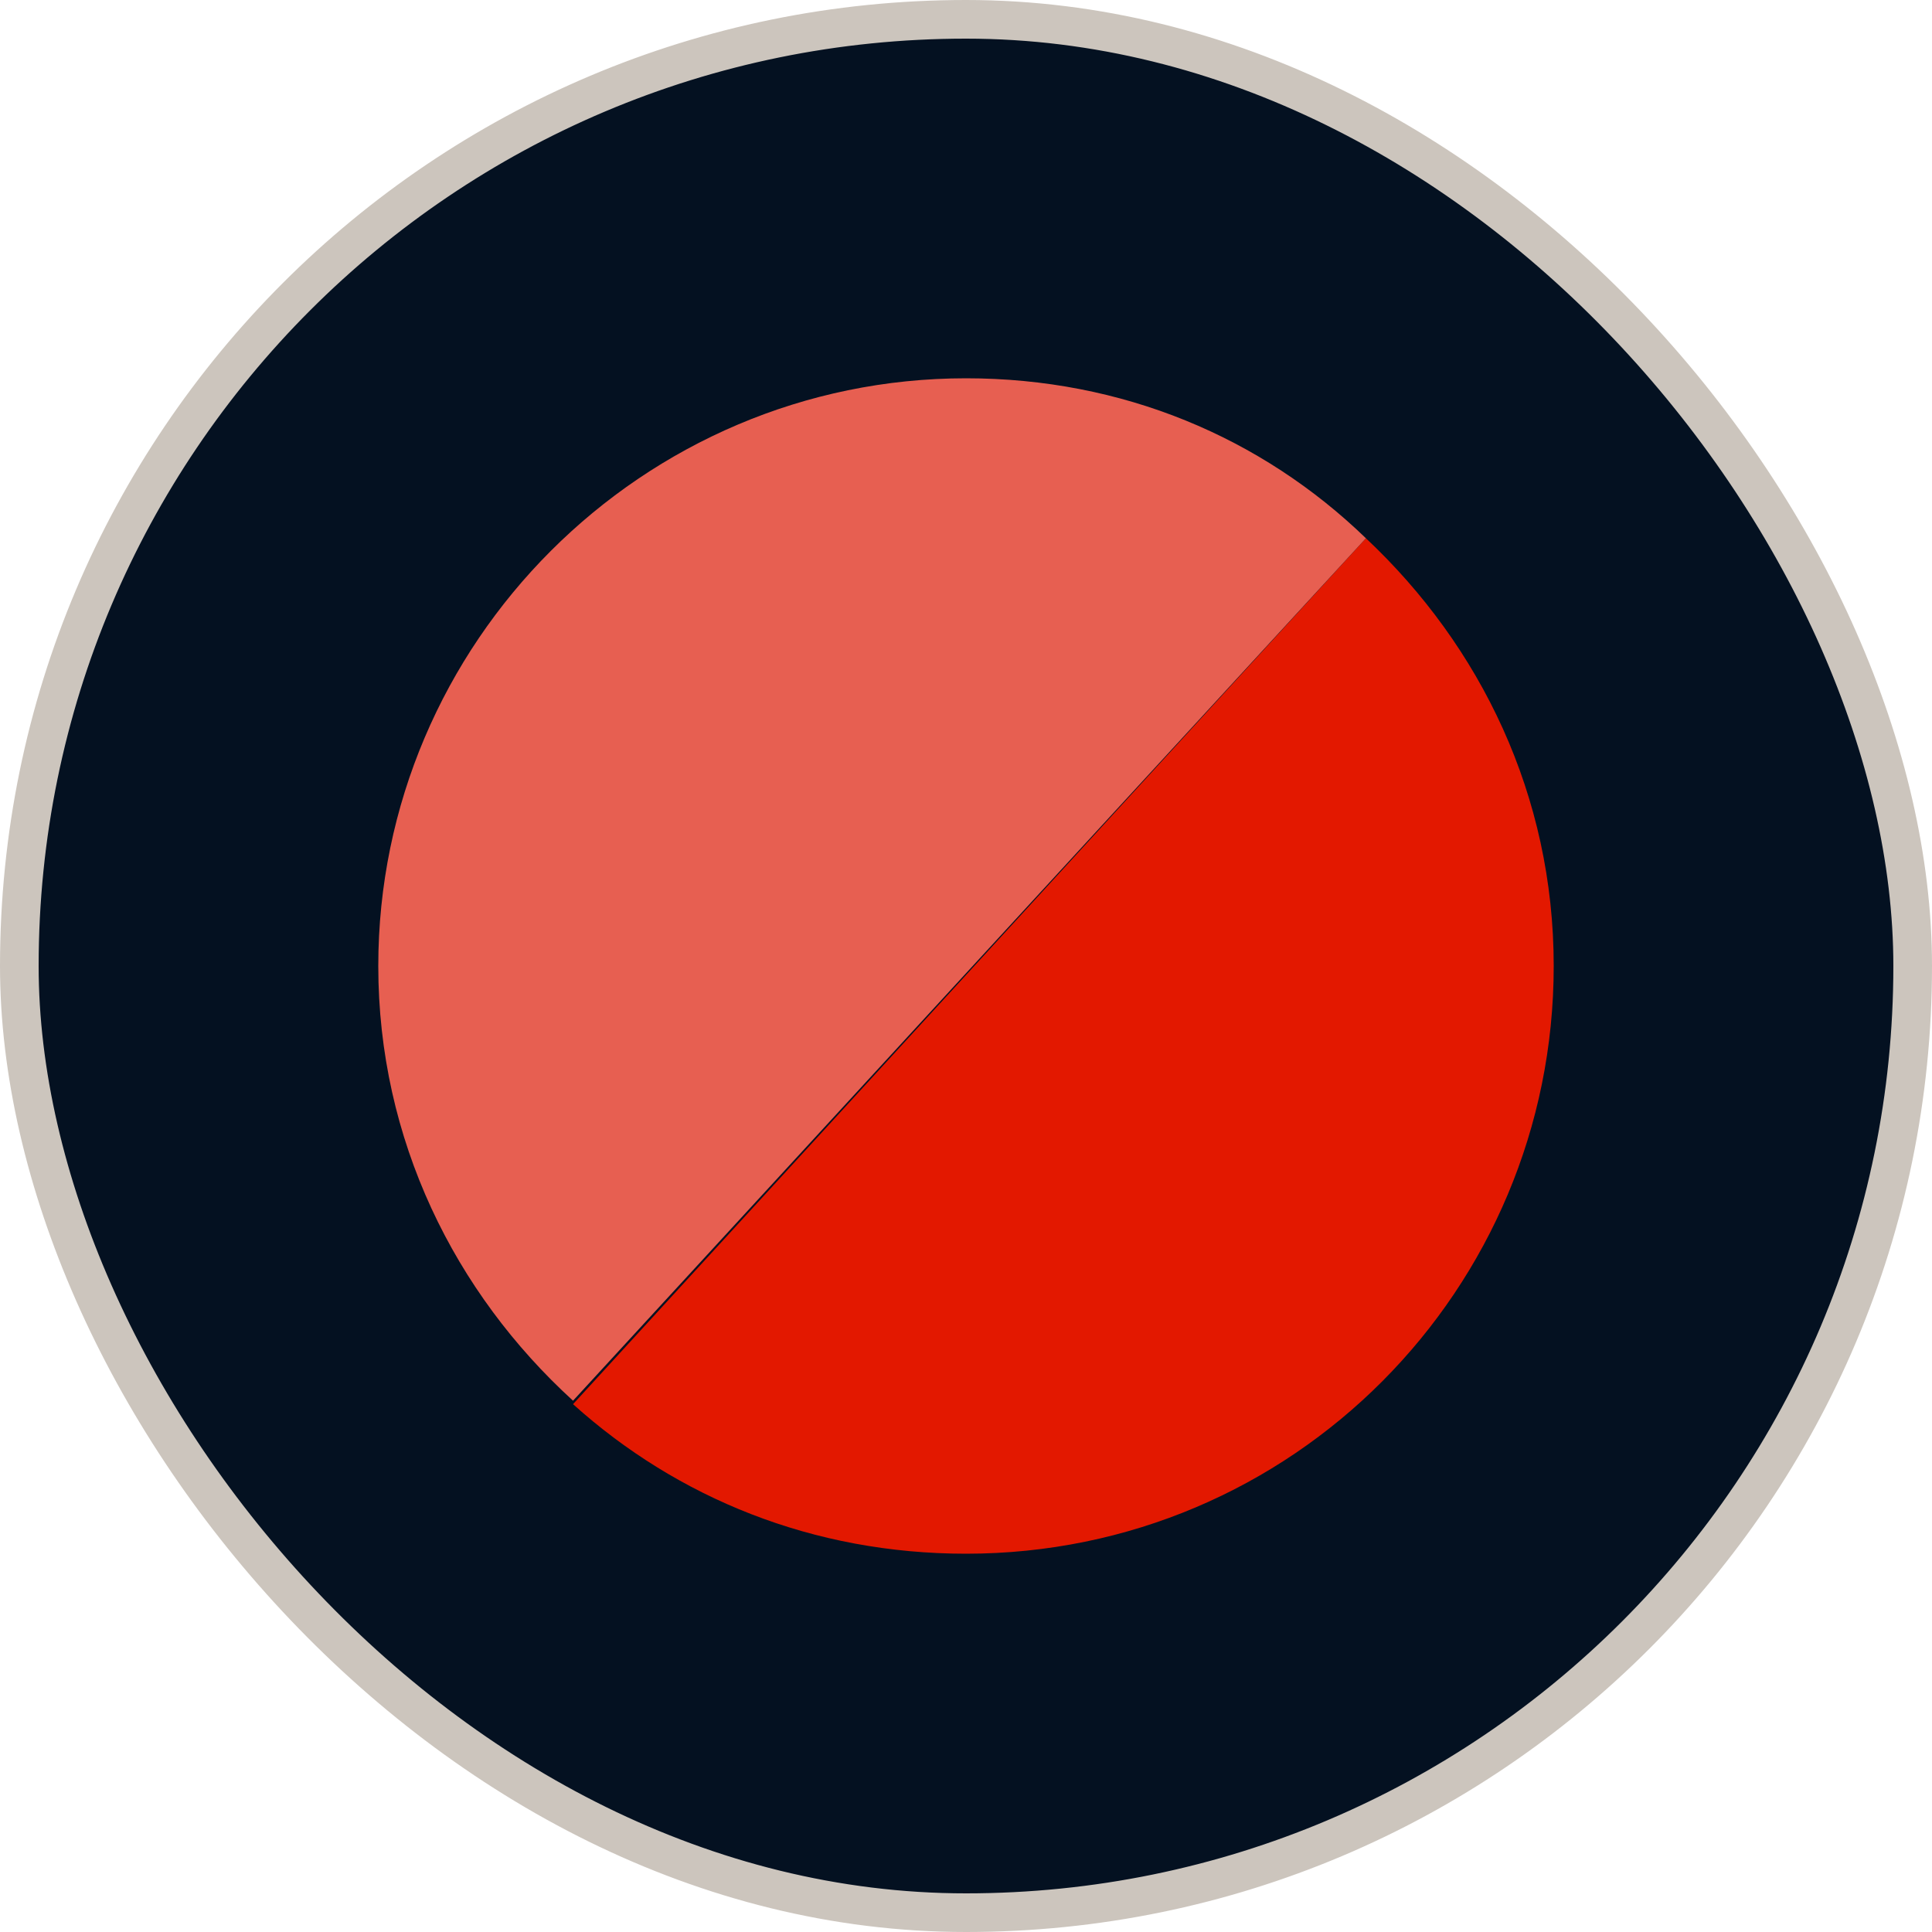 <svg width="50" height="50" viewBox="0 0 50 50" fill="none" xmlns="http://www.w3.org/2000/svg">
<rect x="0.5" y="0.5" width="49" height="49" rx="24.5" fill="#041121"/>
<rect x="0.5" y="0.5" width="49" height="49" rx="24.5" stroke="#CCC5BD"/>
<g clip-path="url(#clip0_5501_25022)">
<path fill-rule="evenodd" clip-rule="evenodd" d="M40.21 25C40.21 33.37 33.46 40.21 25 40.21C21.04 40.21 17.53 38.77 14.83 36.34L35.35 13.93C38.32 16.72 40.21 20.59 40.21 25Z" fill="#E31800"/>
<path fill-rule="evenodd" clip-rule="evenodd" d="M35.35 13.93L14.83 36.25C11.77 33.46 9.79 29.5 9.79 25C9.79 16.63 16.63 9.79 25 9.79C29.05 9.79 32.65 11.32 35.35 13.93Z" fill="#E75F51"/>
</g>
<defs>
<clipPath id="clip0_5501_25022">
<rect width="30.42" height="30.42" fill="white" transform="translate(9.79 9.79)"/>
</clipPath>
</defs>
</svg>
